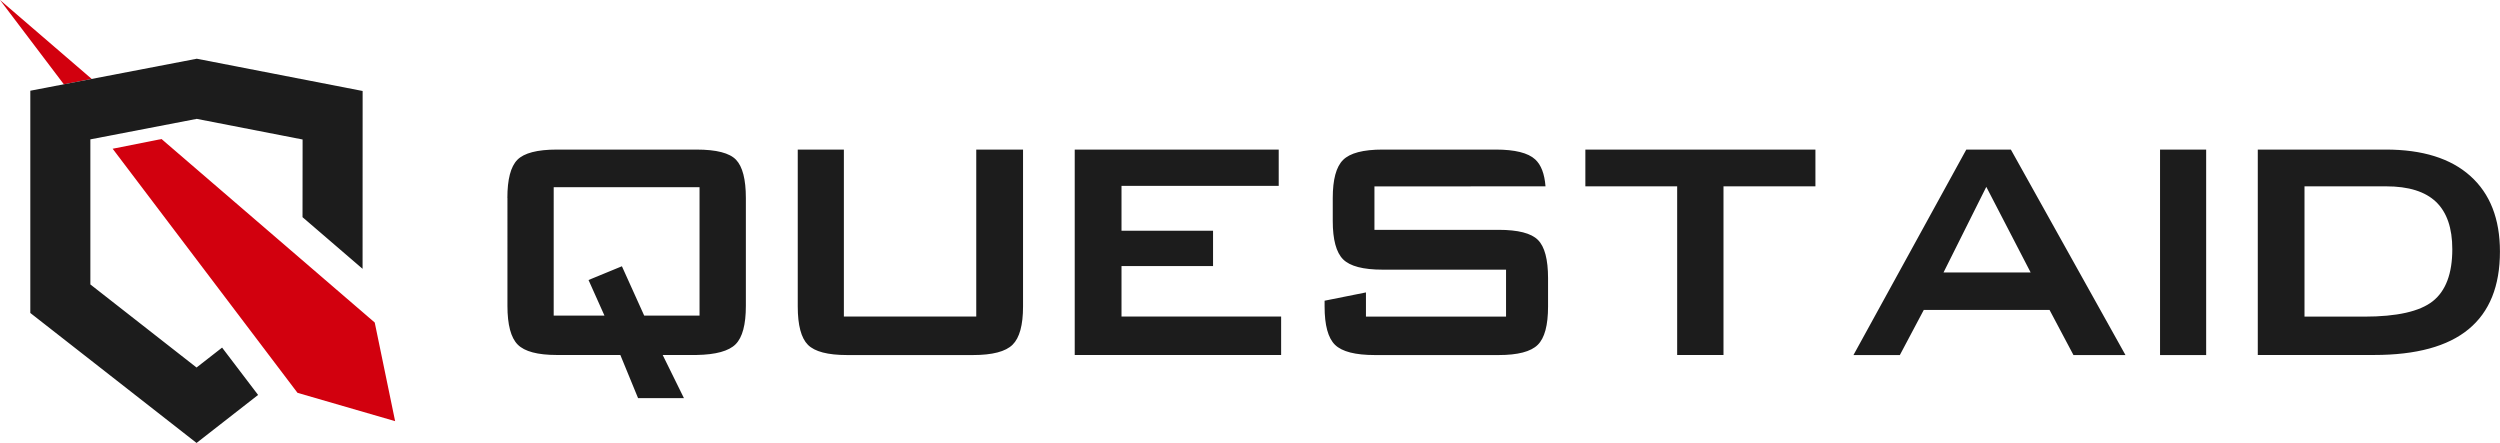 <svg xmlns="http://www.w3.org/2000/svg" width="333" height="59" fill="none"><g clip-path="url(#a)"><path fill="#D2000E" d="M49.914 42.962 21.515 18.519l-6.51 1.293 24.622 32.512 13.003 3.774zM12.21 10.51 0 0l8.503 11.228z"/><path fill="#1C1C1C" d="m29.583 46.3-3.403 2.653-14.143-11.066V18.563l14.169-2.73 14.1 2.747-.01 10.347 7.999 6.88.008-23.689-22.089-4.296-22.176 4.262v29.603L26.18 59l8.198-6.393zM67.582 26.368c0-2.482.444-4.185 1.332-5.083.887-.899 2.637-1.361 5.248-1.361H92.77q3.981 0 5.274 1.36c.862.908 1.305 2.602 1.305 5.084v14.378c0 2.49-.452 4.185-1.357 5.1q-1.359 1.374-5.222 1.438h-4.5l2.829 5.743h-6.11l-2.359-5.743h-8.46c-2.55 0-4.29-.462-5.204-1.378s-1.375-2.636-1.375-5.169V26.36zm6.17 15.67h6.763l-2.123-4.741 4.447-1.831 2.968 6.572h7.372v-17.1H73.753zM112.404 19.924v22.243h17.633V19.924h6.232v20.89c0 2.49-.461 4.185-1.393 5.101-.922.916-2.689 1.378-5.282 1.378H112.84q-3.865 0-5.223-1.36c-.905-.908-1.357-2.611-1.357-5.119v-20.89zM143.153 47.293v-27.37h27.172v4.836h-20.94v5.974h12.193v4.707h-12.193v6.727h21.262v5.117h-27.485zM229.569 24.82v22.464h-6.171V24.82H211.17v-4.895h30.645v4.895H229.56zM246.881 47.293l15.031-27.37h5.935l15.266 27.37h-6.928L273 41.285h-16.754l-3.186 6.008h-6.179m11.993-10.997h11.61l-5.909-11.408zM287.717 47.293v-27.37h6.144v27.37zM300.737 47.293v-27.37h17.05c4.891 0 8.651 1.173 11.271 3.527s3.934 5.7 3.934 10.064c0 4.596-1.393 8.036-4.169 10.33s-6.971 3.44-12.594 3.44h-15.5zm6.232-5.118h7.955c4.343 0 7.389-.685 9.121-2.054 1.732-1.37 2.602-3.68 2.602-6.924 0-2.824-.722-4.92-2.167-6.307-1.445-1.378-3.655-2.07-6.641-2.07H306.96v17.347zM205.862 24.82c-.131-1.661-.583-2.86-1.375-3.587q-1.422-1.31-5.257-1.31h-15.057c-2.602 0-4.352.463-5.274 1.379-.923.915-1.376 2.61-1.376 5.075v3.064c0 2.481.462 4.185 1.376 5.1.913.916 2.672 1.378 5.274 1.378h16.432v6.256h-18.66V38.95l-5.509 1.104v.761c0 2.508.461 4.21 1.392 5.118.931.907 2.698 1.36 5.318 1.36h16.467c2.558 0 4.299-.453 5.213-1.36.923-.907 1.375-2.61 1.375-5.118v-3.757c0-2.507-.452-4.21-1.349-5.1-.896-.899-2.646-1.344-5.248-1.344h-16.528v-5.785"/></g><defs><clipPath id="a"><path fill="#fff" d="M0 0h333v59H0z"/></clipPath></defs></svg>
